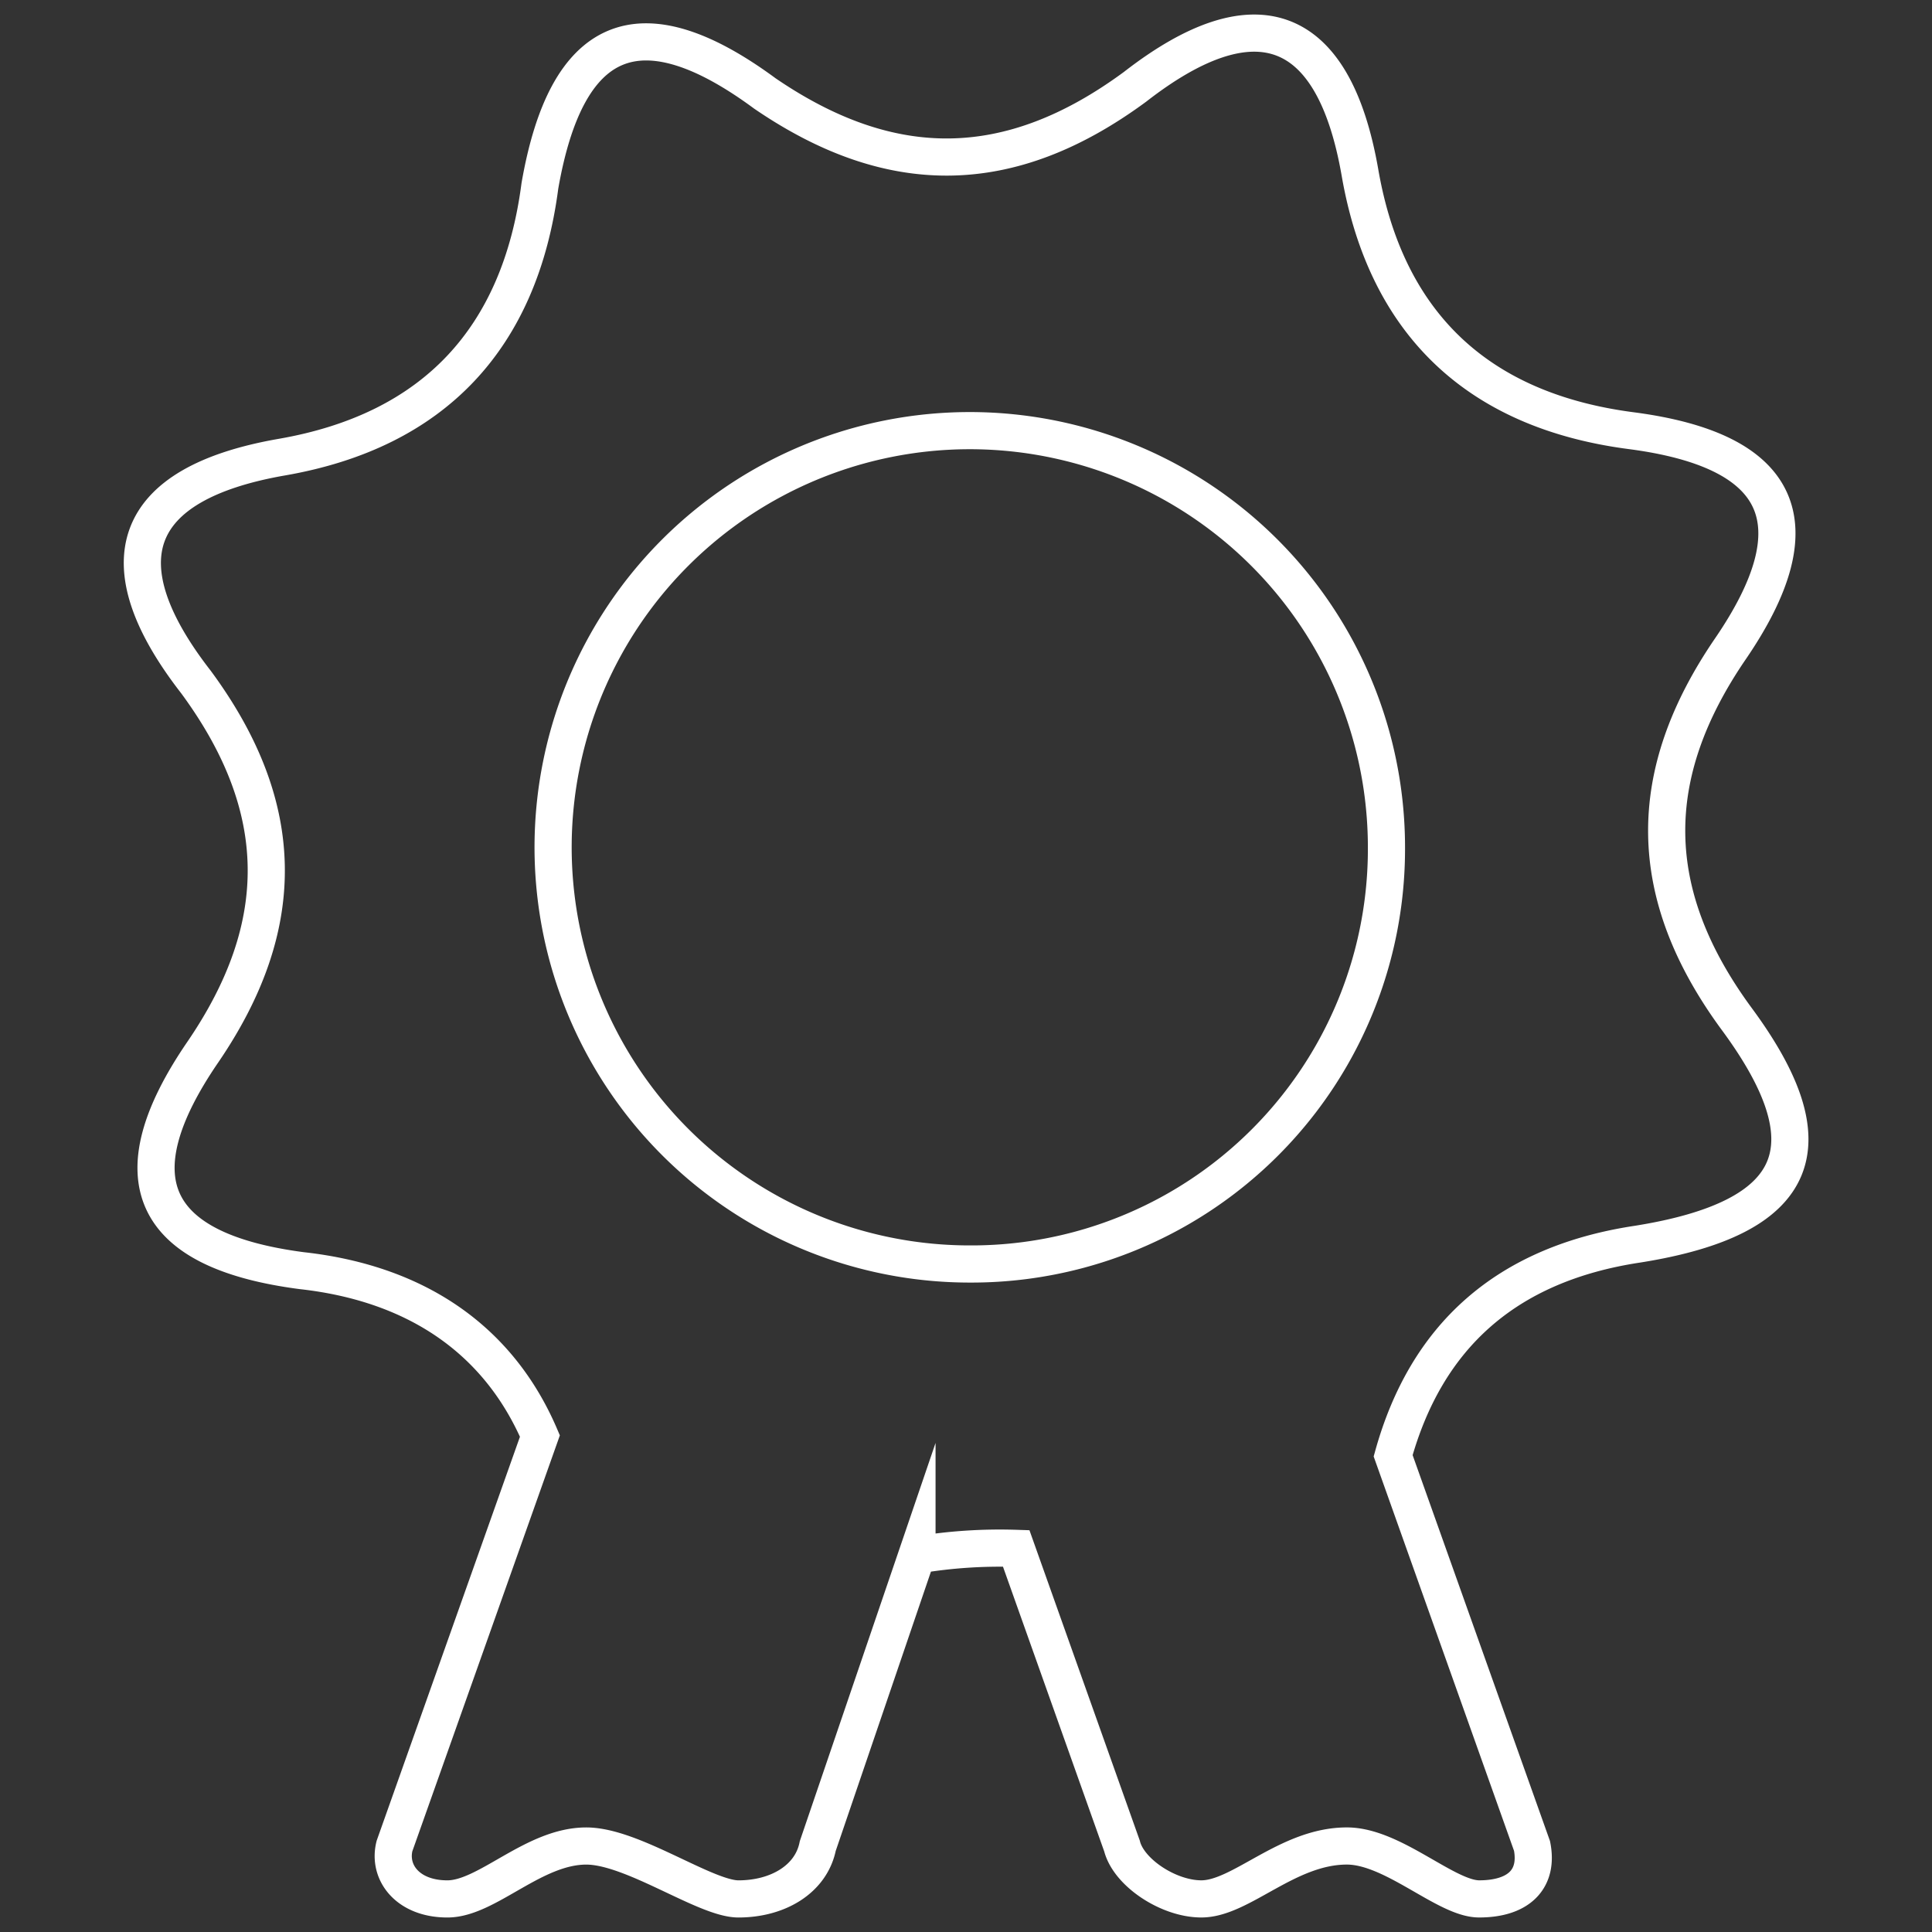 <svg xmlns="http://www.w3.org/2000/svg" xmlns:xlink="http://www.w3.org/1999/xlink" width="91" height="91" viewBox="0 0 91 91">
  <rect x="0" y="0" width="91" height="91" fill="#333333" stroke="none"/>
  <defs>
    <clipPath id="clip-path">
      <rect id="Rechteck_394" data-name="Rechteck 394" width="91" height="91" transform="translate(782 425)" fill="none" stroke="#707070" stroke-width="1"/>
    </clipPath>
  </defs>
  <g id="Gruppe_maskieren_105" data-name="Gruppe maskieren 105" transform="translate(-782 -425)" clip-path="url(#clip-path)">
    <g id="garantie1" transform="translate(787.181 424.725)">
      <path id="Pfad_2616" data-name="Pfad 2616" d="M76.633,48.285c-4.361-5.919-4.361-11.526-.312-17.445s2.492-9.346-4.673-10.28S60.123,15.576,58.877,8.411,53.892,0,48.285,4.361c-5.919,4.361-11.526,4.361-17.445.312-5.919-4.361-9.346-2.8-10.592,4.361C19.314,16.2,15.264,20.56,8.1,21.806S-.312,26.79,4.05,32.4c4.361,5.919,4.361,11.526.312,17.445s-2.492,9.346,4.673,10.28c5.607.623,9.346,3.427,11.215,7.788L13.4,87.225c-.312,1.246.623,2.492,2.492,2.492s4.05-2.492,6.542-2.492c2.181,0,5.607,2.492,7.165,2.492,1.869,0,3.427-.935,3.738-2.492l4.673-13.707a23.578,23.578,0,0,1,4.673-.312l4.984,14.018c.312,1.246,2.181,2.492,3.738,2.492,1.869,0,4.05-2.492,6.853-2.492,2.181,0,4.673,2.492,6.23,2.492h0c1.869,0,2.8-.935,2.492-2.492l-6.542-18.38c1.558-5.607,5.3-9.034,11.526-9.969C79.748,57.631,80.994,54.2,76.633,48.285ZM40.5,59.811A19.626,19.626,0,1,1,60.123,40.186,19.544,19.544,0,0,1,40.5,59.811ZM51.712,89.717Z" fill="none" stroke="#fff" stroke-miterlimit="10" stroke-width="1.75" fill-rule="evenodd"/>
    </g>
  </g>
</svg>
